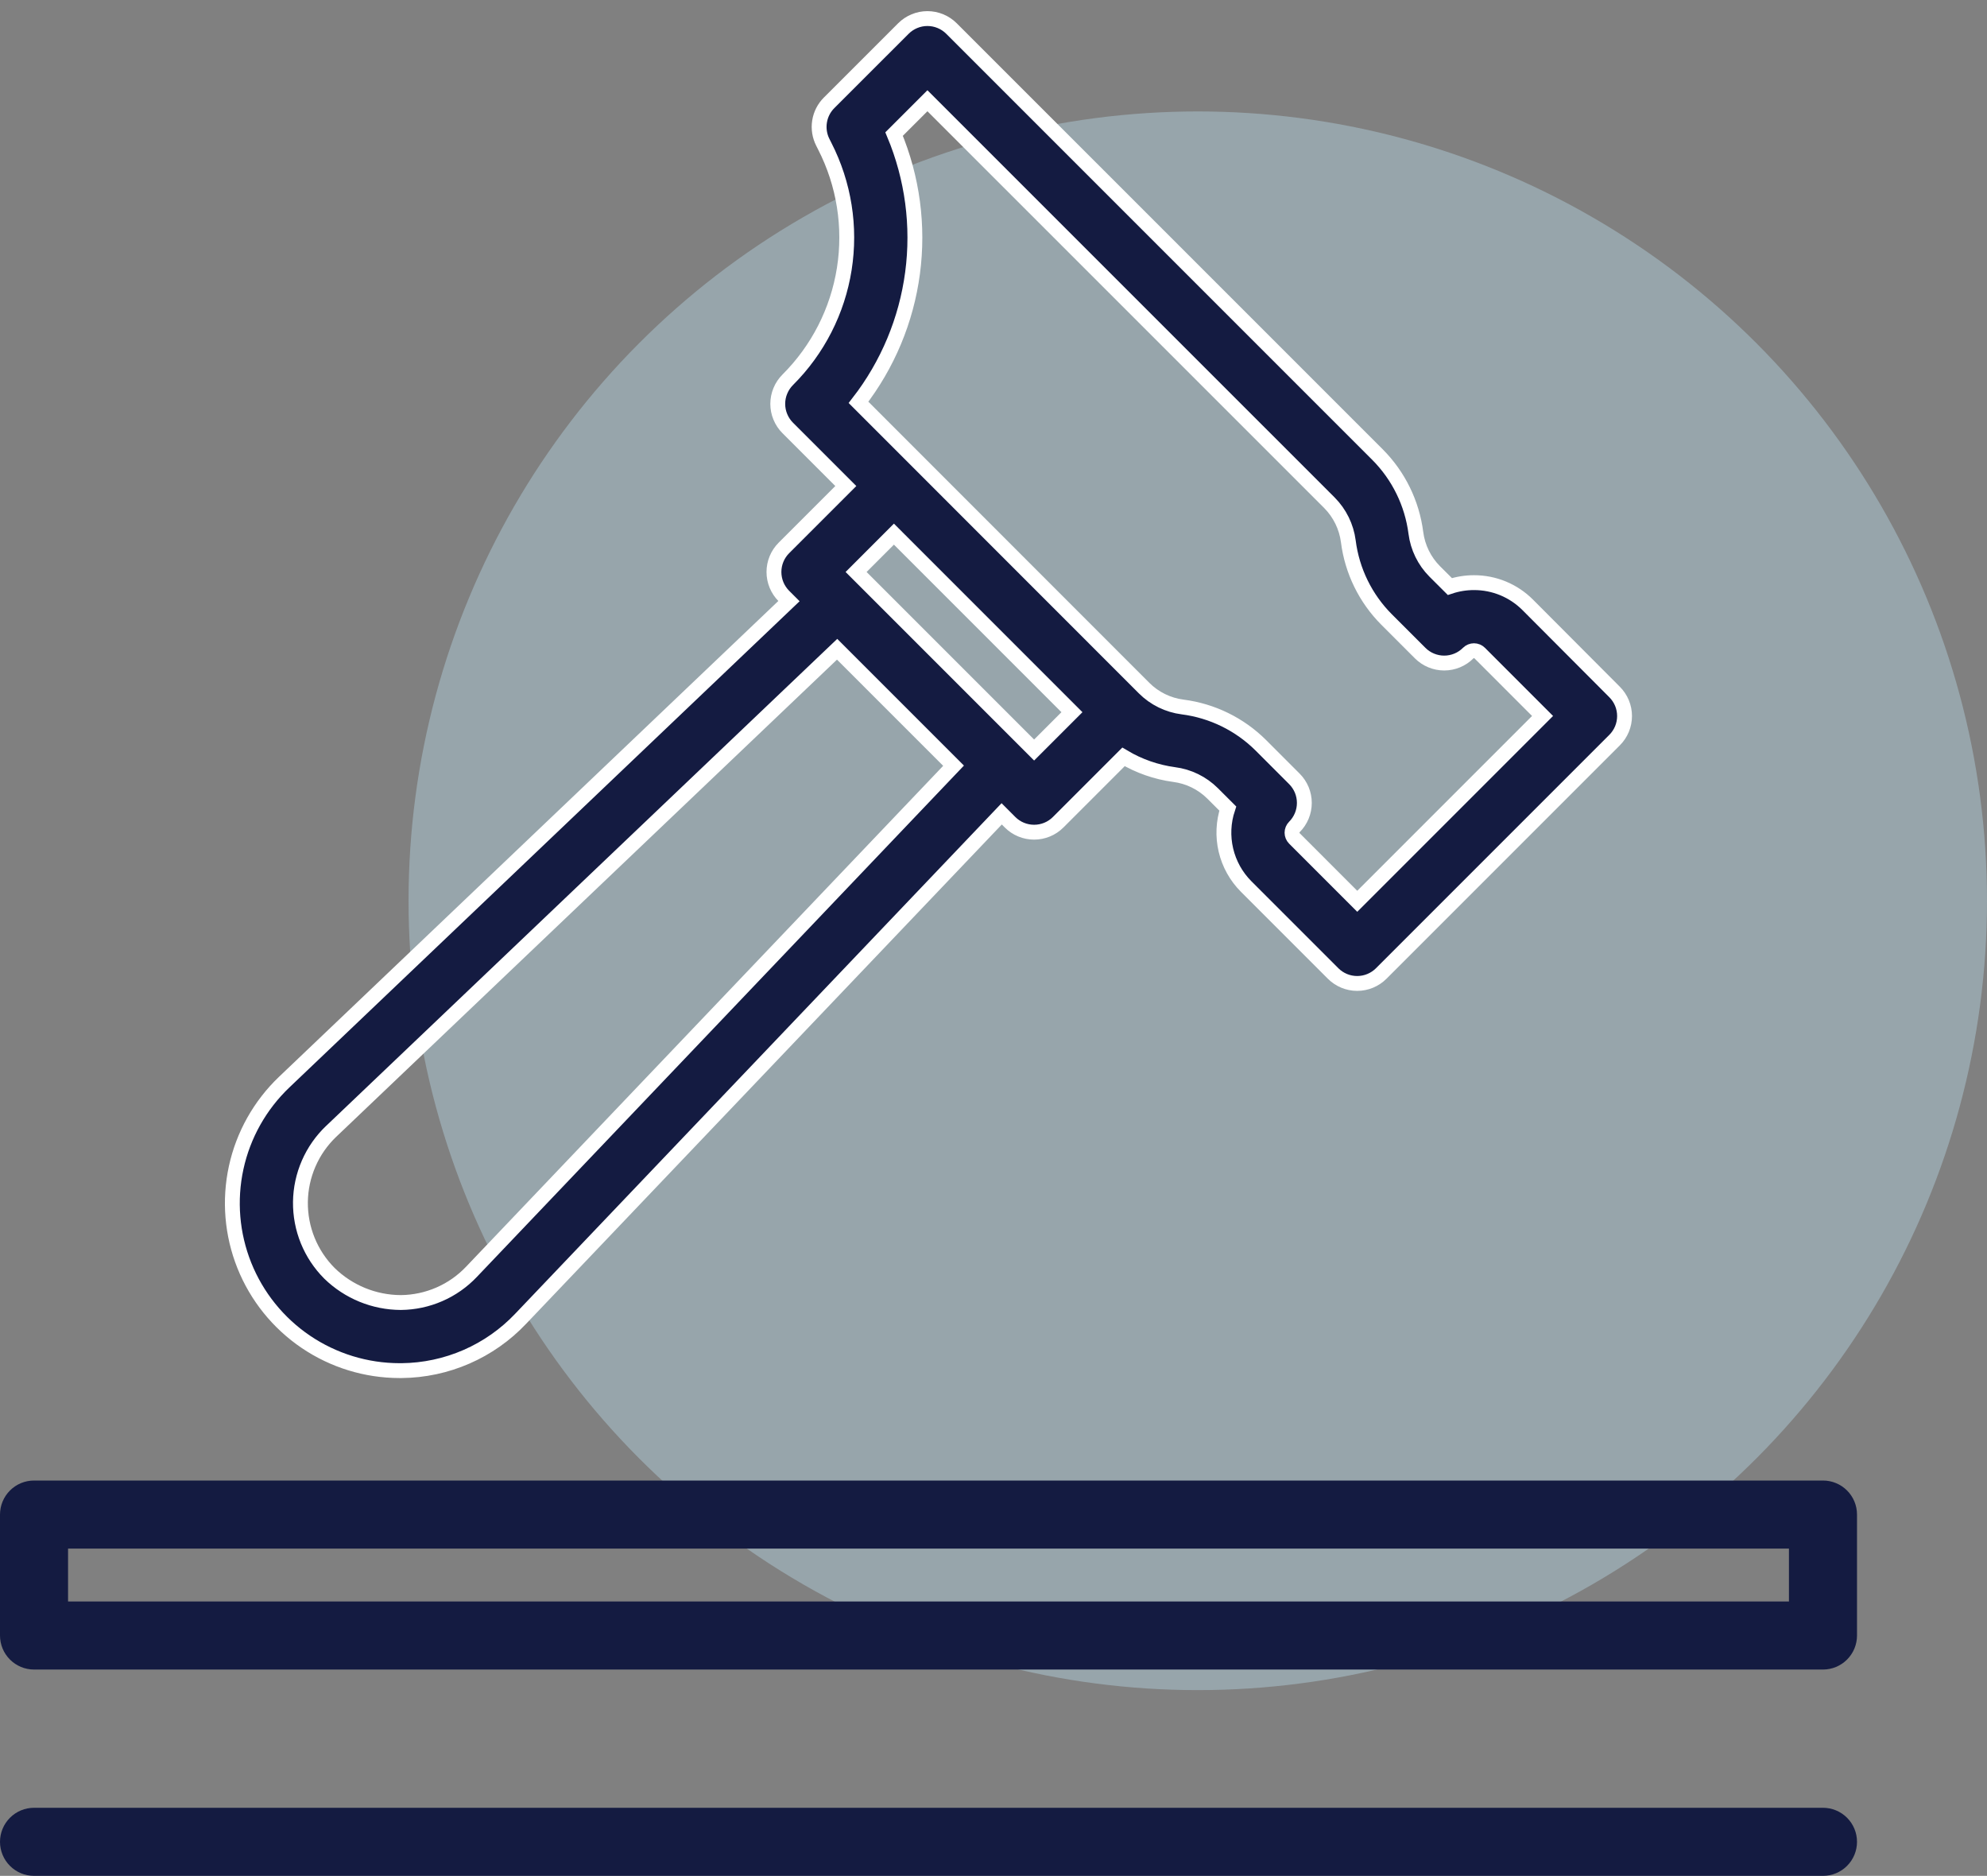 <svg width="107" height="101" viewBox="0 0 107 101" fill="none" xmlns="http://www.w3.org/2000/svg">
<rect x="0" y="0" width="107" height="101" fill="#808080" stroke="none"/>
<circle cx="64.5" cy="48.5" r="42.5" fill="#AECAD6" fill-opacity="0.5"/>
<path d="M98.168 79.715H1.832C1.346 79.715 0.88 79.908 0.537 80.252C0.193 80.596 0 81.062 0 81.548V88.06C0 88.546 0.193 89.011 0.537 89.355C0.881 89.699 1.347 89.892 1.832 89.892H98.168C98.653 89.892 99.12 89.699 99.463 89.355C99.807 89.012 100 88.546 100 88.06V81.548C100 81.307 99.953 81.069 99.861 80.846C99.769 80.624 99.634 80.422 99.464 80.252C99.293 80.081 99.091 79.946 98.869 79.854C98.647 79.762 98.408 79.715 98.168 79.715ZM96.335 83.38V86.227H3.665V83.38H96.335Z" fill="#141B41"/>
<path d="M98.168 97.335H1.832C1.346 97.335 0.88 97.528 0.537 97.872C0.193 98.216 0 98.681 0 99.168C0 99.653 0.193 100.12 0.537 100.463C0.88 100.807 1.346 101 1.832 101H98.168C98.653 101 99.12 100.807 99.463 100.463C99.807 100.12 100 99.653 100 99.168C100 98.681 99.807 98.216 99.463 97.872C99.12 97.528 98.653 97.335 98.168 97.335Z" fill="#141B41"/>
<mask id="path-4-outside-1" maskUnits="userSpaceOnUse" x="11.512" y="0" width="77" height="75" fill="black">
<rect fill="white" x="11.512" width="77" height="75"/>
<path d="M21.519 73.797H21.631C22.833 73.785 24.02 73.532 25.122 73.051C26.224 72.571 27.217 71.873 28.043 71L53.941 43.819L54.391 44.27C54.561 44.441 54.763 44.576 54.986 44.668C55.208 44.76 55.446 44.807 55.687 44.807C55.928 44.807 56.166 44.76 56.388 44.668C56.611 44.576 56.813 44.441 56.983 44.27L60.501 40.752C61.335 41.249 62.261 41.572 63.224 41.703C64.009 41.803 64.739 42.161 65.3 42.719L66.116 43.534C65.876 44.257 65.841 45.033 66.016 45.774C66.191 46.516 66.569 47.194 67.107 47.733L71.789 52.415C72.132 52.758 72.598 52.951 73.084 52.951C73.57 52.951 74.036 52.758 74.379 52.415L86.945 39.849C87.115 39.679 87.25 39.477 87.343 39.255C87.435 39.032 87.482 38.794 87.482 38.553C87.482 38.313 87.435 38.074 87.343 37.852C87.25 37.63 87.115 37.428 86.945 37.258L82.272 32.571C81.892 32.189 81.441 31.887 80.943 31.68C80.446 31.475 79.913 31.369 79.374 31.371C78.933 31.37 78.494 31.441 78.075 31.58L77.26 30.767C76.701 30.206 76.344 29.475 76.244 28.689C76.039 27.098 75.315 25.618 74.183 24.481L51.238 1.537C51.068 1.367 50.866 1.232 50.644 1.14C50.421 1.047 50.183 1 49.942 1C49.702 1 49.463 1.047 49.241 1.14C49.019 1.232 48.817 1.367 48.647 1.537L44.647 5.536C44.373 5.809 44.193 6.162 44.133 6.544C44.072 6.925 44.133 7.316 44.308 7.661L44.413 7.87C45.455 9.908 45.822 12.224 45.464 14.484C45.106 16.745 44.04 18.833 42.419 20.449C42.249 20.619 42.114 20.821 42.022 21.044C41.929 21.266 41.882 21.504 41.882 21.745C41.882 21.986 41.929 22.224 42.022 22.446C42.114 22.669 42.249 22.871 42.419 23.041L45.547 26.169L42.213 29.502C41.87 29.845 41.677 30.311 41.677 30.797C41.677 31.283 41.87 31.749 42.213 32.092L42.486 32.365L15.305 58.263C14.002 59.505 13.101 61.109 12.718 62.868C12.335 64.627 12.488 66.461 13.156 68.132C13.825 69.804 14.979 71.237 16.469 72.246C17.96 73.256 19.718 73.796 21.519 73.797ZM48.147 7.218L49.942 5.424L71.589 27.069C72.147 27.631 72.505 28.361 72.607 29.147C72.809 30.739 73.534 32.22 74.668 33.356L76.474 35.162C76.644 35.333 76.846 35.468 77.068 35.56C77.29 35.652 77.529 35.7 77.769 35.7C78.01 35.7 78.249 35.652 78.471 35.56C78.693 35.468 78.895 35.333 79.065 35.162C79.147 35.081 79.258 35.035 79.373 35.035C79.489 35.035 79.599 35.081 79.681 35.162L83.067 38.549L73.088 48.528L69.702 45.141C69.621 45.059 69.575 44.949 69.575 44.834C69.575 44.718 69.621 44.608 69.702 44.526C69.872 44.356 70.007 44.154 70.1 43.931C70.192 43.709 70.239 43.471 70.239 43.23C70.239 42.99 70.192 42.752 70.1 42.529C70.007 42.307 69.872 42.105 69.702 41.935L67.895 40.127C66.757 38.995 65.277 38.27 63.685 38.066C62.901 37.966 62.171 37.609 61.611 37.05L46.231 21.664C47.8 19.641 48.805 17.238 49.141 14.7C49.478 12.162 49.135 9.58 48.147 7.218ZM57.724 38.346L55.687 40.383L46.101 30.797L48.138 28.759L57.724 38.346ZM17.833 60.915L45.079 34.957L51.349 41.227L25.393 68.473C24.903 68.991 24.313 69.405 23.659 69.689C23.006 69.974 22.301 70.124 21.588 70.131C20.151 70.127 18.772 69.563 17.743 68.56C17.239 68.056 16.841 67.456 16.572 66.796C16.304 66.136 16.17 65.429 16.178 64.716C16.187 64.003 16.338 63.3 16.623 62.646C16.907 61.993 17.32 61.403 17.836 60.911L17.833 60.915Z"/>
</mask>
<path d="M21.519 73.797H21.631C22.833 73.785 24.02 73.532 25.122 73.051C26.224 72.571 27.217 71.873 28.043 71L53.941 43.819L54.391 44.27C54.561 44.441 54.763 44.576 54.986 44.668C55.208 44.76 55.446 44.807 55.687 44.807C55.928 44.807 56.166 44.76 56.388 44.668C56.611 44.576 56.813 44.441 56.983 44.27L60.501 40.752C61.335 41.249 62.261 41.572 63.224 41.703C64.009 41.803 64.739 42.161 65.3 42.719L66.116 43.534C65.876 44.257 65.841 45.033 66.016 45.774C66.191 46.516 66.569 47.194 67.107 47.733L71.789 52.415C72.132 52.758 72.598 52.951 73.084 52.951C73.57 52.951 74.036 52.758 74.379 52.415L86.945 39.849C87.115 39.679 87.25 39.477 87.343 39.255C87.435 39.032 87.482 38.794 87.482 38.553C87.482 38.313 87.435 38.074 87.343 37.852C87.25 37.63 87.115 37.428 86.945 37.258L82.272 32.571C81.892 32.189 81.441 31.887 80.943 31.68C80.446 31.475 79.913 31.369 79.374 31.371C78.933 31.37 78.494 31.441 78.075 31.58L77.26 30.767C76.701 30.206 76.344 29.475 76.244 28.689C76.039 27.098 75.315 25.618 74.183 24.481L51.238 1.537C51.068 1.367 50.866 1.232 50.644 1.14C50.421 1.047 50.183 1 49.942 1C49.702 1 49.463 1.047 49.241 1.14C49.019 1.232 48.817 1.367 48.647 1.537L44.647 5.536C44.373 5.809 44.193 6.162 44.133 6.544C44.072 6.925 44.133 7.316 44.308 7.661L44.413 7.87C45.455 9.908 45.822 12.224 45.464 14.484C45.106 16.745 44.04 18.833 42.419 20.449C42.249 20.619 42.114 20.821 42.022 21.044C41.929 21.266 41.882 21.504 41.882 21.745C41.882 21.986 41.929 22.224 42.022 22.446C42.114 22.669 42.249 22.871 42.419 23.041L45.547 26.169L42.213 29.502C41.87 29.845 41.677 30.311 41.677 30.797C41.677 31.283 41.87 31.749 42.213 32.092L42.486 32.365L15.305 58.263C14.002 59.505 13.101 61.109 12.718 62.868C12.335 64.627 12.488 66.461 13.156 68.132C13.825 69.804 14.979 71.237 16.469 72.246C17.96 73.256 19.718 73.796 21.519 73.797ZM48.147 7.218L49.942 5.424L71.589 27.069C72.147 27.631 72.505 28.361 72.607 29.147C72.809 30.739 73.534 32.22 74.668 33.356L76.474 35.162C76.644 35.333 76.846 35.468 77.068 35.56C77.29 35.652 77.529 35.7 77.769 35.7C78.01 35.7 78.249 35.652 78.471 35.56C78.693 35.468 78.895 35.333 79.065 35.162C79.147 35.081 79.258 35.035 79.373 35.035C79.489 35.035 79.599 35.081 79.681 35.162L83.067 38.549L73.088 48.528L69.702 45.141C69.621 45.059 69.575 44.949 69.575 44.834C69.575 44.718 69.621 44.608 69.702 44.526C69.872 44.356 70.007 44.154 70.1 43.931C70.192 43.709 70.239 43.471 70.239 43.23C70.239 42.99 70.192 42.752 70.1 42.529C70.007 42.307 69.872 42.105 69.702 41.935L67.895 40.127C66.757 38.995 65.277 38.27 63.685 38.066C62.901 37.966 62.171 37.609 61.611 37.05L46.231 21.664C47.8 19.641 48.805 17.238 49.141 14.7C49.478 12.162 49.135 9.58 48.147 7.218ZM57.724 38.346L55.687 40.383L46.101 30.797L48.138 28.759L57.724 38.346ZM17.833 60.915L45.079 34.957L51.349 41.227L25.393 68.473C24.903 68.991 24.313 69.405 23.659 69.689C23.006 69.974 22.301 70.124 21.588 70.131C20.151 70.127 18.772 69.563 17.743 68.56C17.239 68.056 16.841 67.456 16.572 66.796C16.304 66.136 16.17 65.429 16.178 64.716C16.187 64.003 16.338 63.3 16.623 62.646C16.907 61.993 17.32 61.403 17.836 60.911L17.833 60.915Z" fill="#141B41"/>
<path d="M21.519 73.797H21.631C22.833 73.785 24.02 73.532 25.122 73.051C26.224 72.571 27.217 71.873 28.043 71L53.941 43.819L54.391 44.27C54.561 44.441 54.763 44.576 54.986 44.668C55.208 44.76 55.446 44.807 55.687 44.807C55.928 44.807 56.166 44.76 56.388 44.668C56.611 44.576 56.813 44.441 56.983 44.27L60.501 40.752C61.335 41.249 62.261 41.572 63.224 41.703C64.009 41.803 64.739 42.161 65.3 42.719L66.116 43.534C65.876 44.257 65.841 45.033 66.016 45.774C66.191 46.516 66.569 47.194 67.107 47.733L71.789 52.415C72.132 52.758 72.598 52.951 73.084 52.951C73.57 52.951 74.036 52.758 74.379 52.415L86.945 39.849C87.115 39.679 87.25 39.477 87.343 39.255C87.435 39.032 87.482 38.794 87.482 38.553C87.482 38.313 87.435 38.074 87.343 37.852C87.25 37.63 87.115 37.428 86.945 37.258L82.272 32.571C81.892 32.189 81.441 31.887 80.943 31.68C80.446 31.475 79.913 31.369 79.374 31.371C78.933 31.37 78.494 31.441 78.075 31.58L77.26 30.767C76.701 30.206 76.344 29.475 76.244 28.689C76.039 27.098 75.315 25.618 74.183 24.481L51.238 1.537C51.068 1.367 50.866 1.232 50.644 1.14C50.421 1.047 50.183 1 49.942 1C49.702 1 49.463 1.047 49.241 1.14C49.019 1.232 48.817 1.367 48.647 1.537L44.647 5.536C44.373 5.809 44.193 6.162 44.133 6.544C44.072 6.925 44.133 7.316 44.308 7.661L44.413 7.87C45.455 9.908 45.822 12.224 45.464 14.484C45.106 16.745 44.04 18.833 42.419 20.449C42.249 20.619 42.114 20.821 42.022 21.044C41.929 21.266 41.882 21.504 41.882 21.745C41.882 21.986 41.929 22.224 42.022 22.446C42.114 22.669 42.249 22.871 42.419 23.041L45.547 26.169L42.213 29.502C41.87 29.845 41.677 30.311 41.677 30.797C41.677 31.283 41.87 31.749 42.213 32.092L42.486 32.365L15.305 58.263C14.002 59.505 13.101 61.109 12.718 62.868C12.335 64.627 12.488 66.461 13.156 68.132C13.825 69.804 14.979 71.237 16.469 72.246C17.96 73.256 19.718 73.796 21.519 73.797ZM48.147 7.218L49.942 5.424L71.589 27.069C72.147 27.631 72.505 28.361 72.607 29.147C72.809 30.739 73.534 32.22 74.668 33.356L76.474 35.162C76.644 35.333 76.846 35.468 77.068 35.56C77.29 35.652 77.529 35.7 77.769 35.7C78.01 35.7 78.249 35.652 78.471 35.56C78.693 35.468 78.895 35.333 79.065 35.162C79.147 35.081 79.258 35.035 79.373 35.035C79.489 35.035 79.599 35.081 79.681 35.162L83.067 38.549L73.088 48.528L69.702 45.141C69.621 45.059 69.575 44.949 69.575 44.834C69.575 44.718 69.621 44.608 69.702 44.526C69.872 44.356 70.007 44.154 70.1 43.931C70.192 43.709 70.239 43.471 70.239 43.23C70.239 42.99 70.192 42.752 70.1 42.529C70.007 42.307 69.872 42.105 69.702 41.935L67.895 40.127C66.757 38.995 65.277 38.27 63.685 38.066C62.901 37.966 62.171 37.609 61.611 37.05L46.231 21.664C47.8 19.641 48.805 17.238 49.141 14.7C49.478 12.162 49.135 9.58 48.147 7.218ZM57.724 38.346L55.687 40.383L46.101 30.797L48.138 28.759L57.724 38.346ZM17.833 60.915L45.079 34.957L51.349 41.227L25.393 68.473C24.903 68.991 24.313 69.405 23.659 69.689C23.006 69.974 22.301 70.124 21.588 70.131C20.151 70.127 18.772 69.563 17.743 68.56C17.239 68.056 16.841 67.456 16.572 66.796C16.304 66.136 16.17 65.429 16.178 64.716C16.187 64.003 16.338 63.3 16.623 62.646C16.907 61.993 17.32 61.403 17.836 60.911L17.833 60.915Z" stroke="white" stroke-width="0.8" mask="url(#path-4-outside-1)"/>
</svg>
